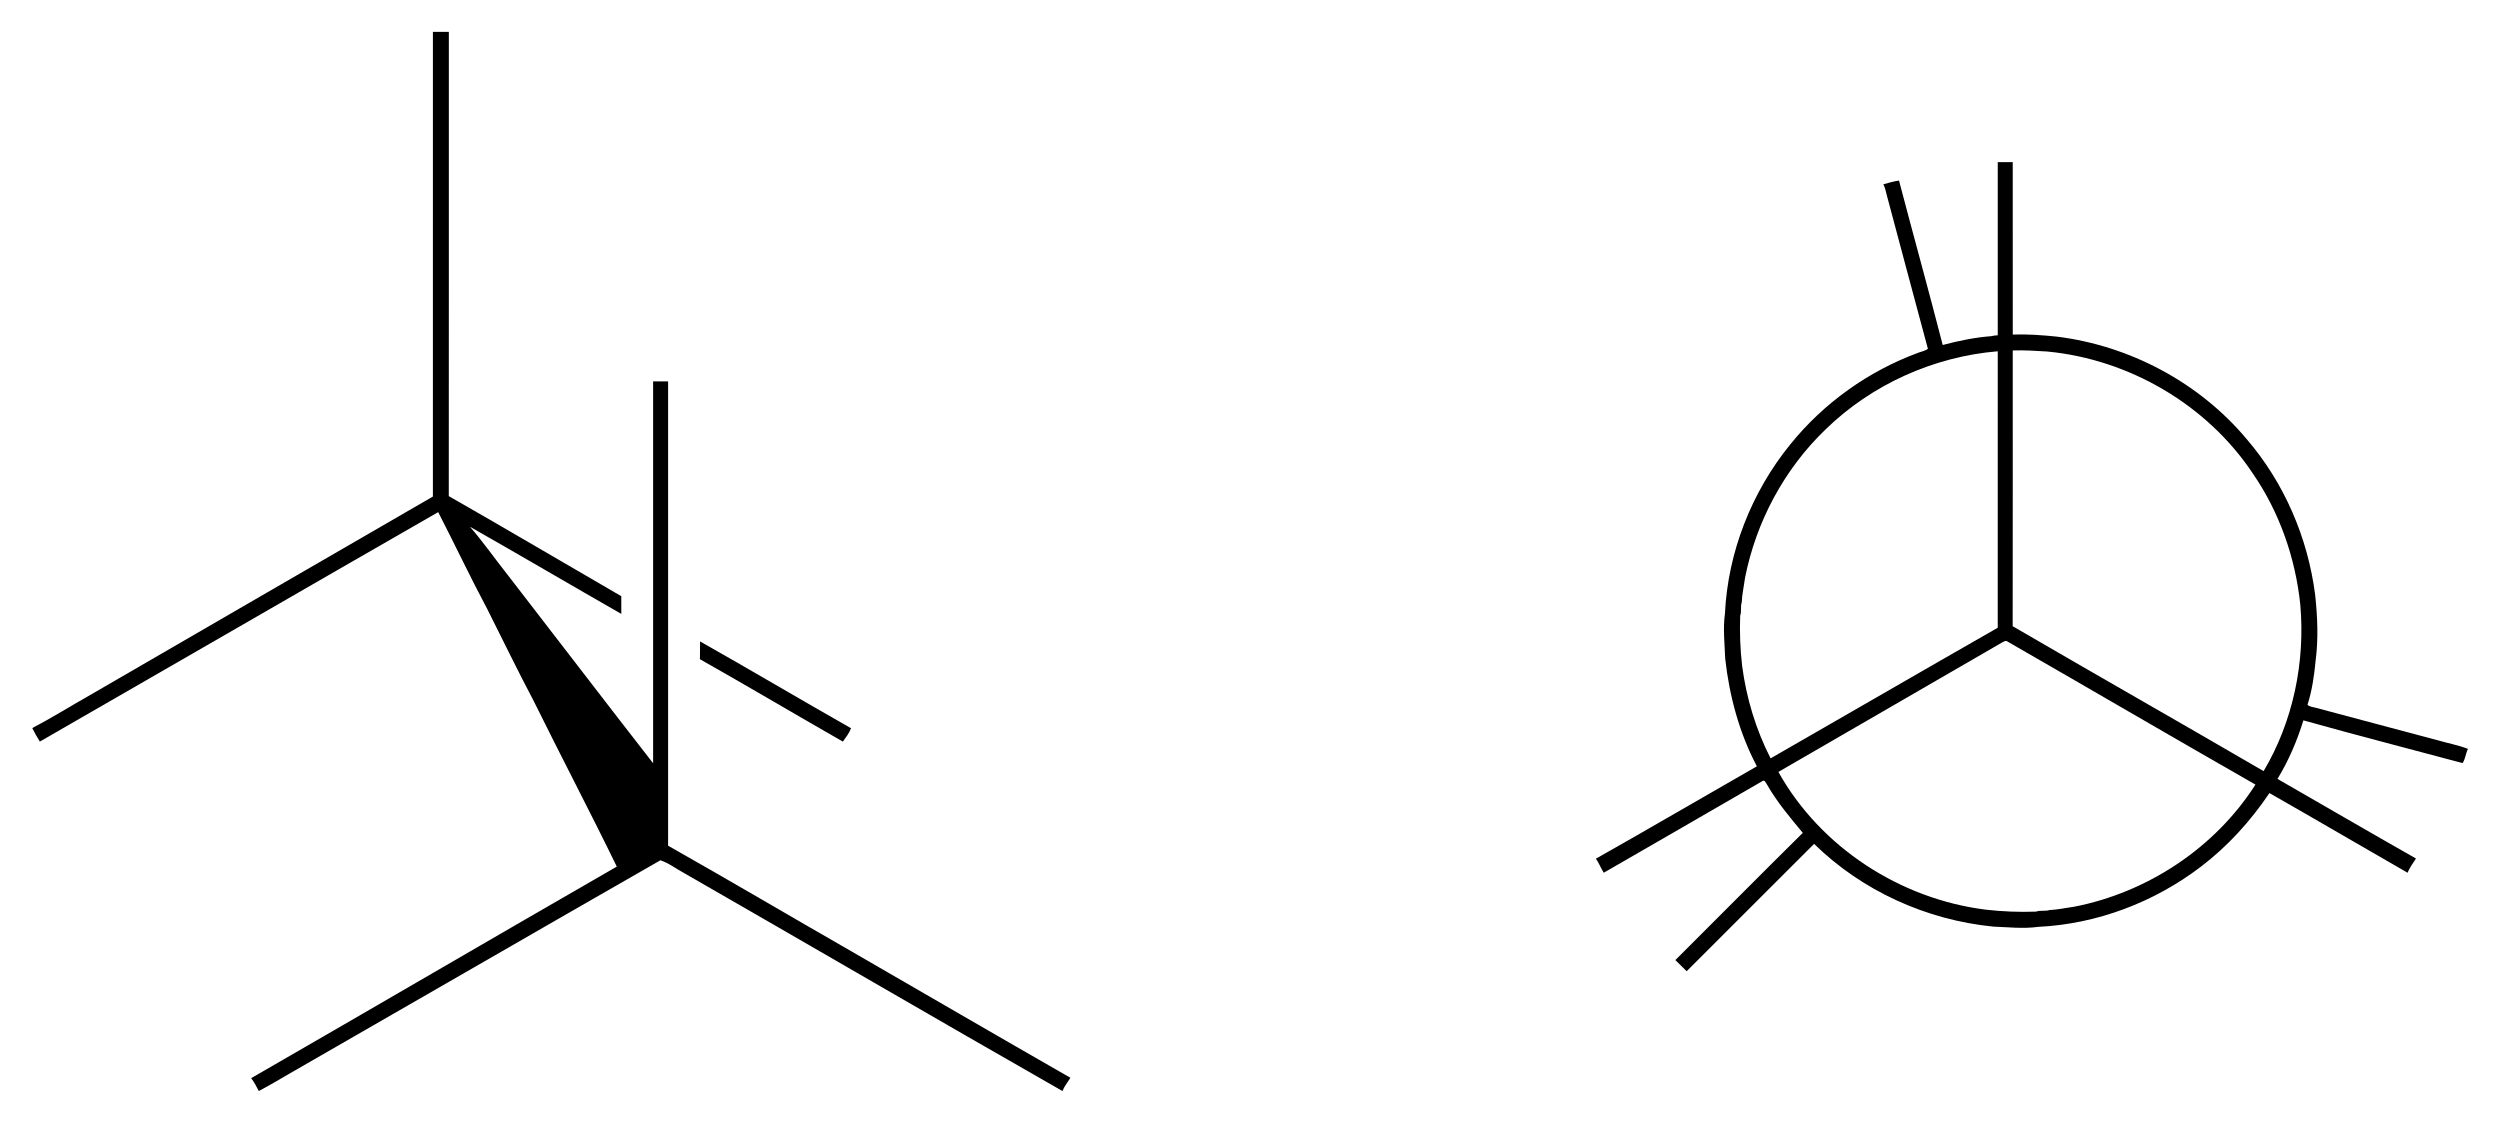 <?xml version="1.0" encoding="UTF-8" ?>
<!DOCTYPE svg PUBLIC "-//W3C//DTD SVG 1.1//EN" "http://www.w3.org/Graphics/SVG/1.1/DTD/svg11.dtd">
<svg width="1334pt" height="599pt" viewBox="0 0 1334 599" version="1.1" xmlns="http://www.w3.org/2000/svg">
<g id="#ffffffff">
</g>
<g id="#000000ff">
<path fill="#000000" opacity="1.00" d=" M 231.00 17.00 C 233.83 17.00 236.66 17.00 239.50 17.00 C 239.48 99.58 239.54 182.16 239.47 264.73 C 270.26 282.32 300.83 300.34 331.52 318.13 C 331.48 321.28 331.49 324.43 331.53 327.58 C 304.55 312.16 277.78 296.40 250.76 281.07 C 257.93 289.31 264.18 298.32 270.98 306.87 C 296.86 340.31 322.51 373.92 348.50 407.27 C 348.51 339.34 348.50 271.42 348.50 203.50 C 351.16 203.50 353.83 203.50 356.50 203.50 C 356.50 286.09 356.50 368.68 356.50 451.27 C 389.18 469.76 421.54 488.84 454.11 507.52 C 493.13 530.04 532.06 552.72 571.16 575.10 C 569.75 577.46 567.94 579.59 566.92 582.17 C 499.50 543.69 432.45 504.58 365.13 465.93 C 360.88 463.70 356.90 460.50 352.38 459.05 C 286.21 496.91 220.24 535.14 154.11 573.08 C 148.82 576.18 143.54 579.31 138.10 582.16 C 136.87 579.80 135.64 577.43 134.02 575.31 C 199.13 537.81 264.00 499.90 329.12 462.41 C 314.70 432.79 299.38 403.65 284.81 374.11 C 276.22 357.85 268.21 341.28 259.93 324.84 C 250.86 307.84 242.65 290.40 233.82 273.27 C 162.90 313.98 92.14 354.97 21.25 395.71 C 19.79 393.37 18.43 390.98 17.22 388.50 C 27.52 383.13 37.38 376.92 47.51 371.21 C 108.68 335.82 169.78 300.28 230.99 264.96 C 231.01 182.31 230.99 99.66 231.00 17.00 Z" />
<path fill="#000000" opacity="1.00" d=" M 1066.00 86.50 C 1068.66 86.50 1071.32 86.50 1074.00 86.50 C 1074.01 117.17 1073.98 147.84 1074.01 178.51 C 1081.85 178.25 1089.65 178.82 1097.44 179.61 C 1136.40 184.42 1173.44 204.06 1198.71 234.17 C 1218.85 257.53 1231.51 287.01 1235.39 317.56 C 1236.61 329.18 1237.14 340.97 1235.61 352.57 C 1234.86 360.48 1233.72 368.46 1231.29 376.05 C 1232.38 377.17 1234.01 377.21 1235.44 377.61 C 1257.16 383.45 1278.91 389.15 1300.64 394.97 C 1306.04 396.58 1311.65 397.55 1316.91 399.60 C 1315.66 402.03 1315.57 404.89 1314.04 407.19 C 1285.73 399.57 1257.30 392.31 1229.09 384.38 C 1225.75 395.28 1221.20 405.88 1215.27 415.62 C 1239.90 429.79 1264.45 444.08 1289.16 458.10 C 1287.62 460.61 1285.72 462.91 1284.71 465.71 C 1260.10 451.59 1235.62 437.22 1210.97 423.18 C 1200.94 438.08 1188.74 451.54 1174.44 462.43 C 1149.56 481.44 1118.89 493.09 1087.57 494.57 C 1079.65 495.68 1071.54 494.73 1063.57 494.43 C 1027.97 490.92 993.59 475.37 968.00 450.29 C 945.31 472.91 922.70 495.63 900.00 518.24 C 897.98 516.26 896.00 514.25 893.97 512.30 C 916.66 489.69 939.19 466.93 961.97 444.41 C 955.16 436.21 948.23 428.02 942.92 418.71 C 942.31 417.88 941.66 415.75 940.27 416.89 C 912.10 433.14 883.98 449.50 855.77 465.69 C 854.21 463.27 853.24 460.53 851.57 458.20 C 880.32 441.99 908.81 425.28 937.47 408.90 C 928.08 391.11 922.77 371.36 920.57 351.44 C 920.27 343.46 919.32 335.35 920.43 327.43 C 921.99 294.67 934.62 262.60 955.27 237.16 C 973.14 215.00 997.15 197.89 1023.88 188.11 C 1025.53 187.57 1027.27 187.17 1028.73 186.13 C 1021.28 158.75 1014.11 131.29 1006.72 103.88 C 1006.30 101.98 1005.83 100.09 1004.97 98.34 C 1007.71 97.56 1010.46 96.76 1013.31 96.35 C 1020.99 125.62 1029.10 154.78 1036.63 184.09 C 1045.09 181.86 1053.69 180.05 1062.43 179.39 C 1063.59 179.11 1064.78 178.95 1066.00 178.91 C 1066.00 148.11 1066.00 117.31 1066.00 86.50 M 1074.00 187.00 C 1073.97 236.05 1074.06 285.09 1073.96 334.14 C 1118.49 360.08 1163.33 385.53 1207.86 411.47 C 1223.63 384.94 1230.15 353.22 1227.43 322.57 C 1224.83 297.76 1216.39 273.44 1202.23 252.84 C 1177.86 216.06 1136.25 191.76 1092.43 187.57 C 1086.29 187.19 1080.16 186.80 1074.00 187.00 M 974.12 229.14 C 952.06 250.31 937.01 278.47 931.13 308.44 C 930.56 312.77 929.57 317.05 929.39 321.43 C 928.62 323.75 929.40 326.26 928.56 328.56 C 928.23 337.54 928.58 346.51 929.61 355.43 C 931.89 372.54 936.92 389.28 944.79 404.66 C 985.21 381.47 1025.53 358.08 1065.99 334.97 C 1066.01 285.79 1066.00 236.62 1066.00 187.44 C 1031.80 190.30 998.70 205.16 974.12 229.14 M 1068.18 342.91 C 1028.47 365.96 988.66 388.85 948.95 411.90 C 971.36 452.09 1014.03 479.72 1059.56 485.39 C 1068.48 486.41 1077.44 486.77 1086.43 486.44 C 1088.72 485.59 1091.24 486.37 1093.57 485.61 C 1097.94 485.42 1102.23 484.44 1106.56 483.87 C 1145.85 476.27 1181.92 452.46 1203.51 418.66 C 1159.35 393.44 1115.43 367.74 1071.32 342.40 C 1070.29 341.49 1069.11 342.46 1068.18 342.91 Z" />
<path fill="#000000" opacity="1.00" d=" M 373.56 342.27 C 400.54 357.49 427.18 373.32 454.13 388.60 C 453.10 391.21 451.40 393.46 449.76 395.72 C 424.27 381.17 399.03 366.18 373.48 351.75 C 373.49 348.59 373.48 345.43 373.56 342.27 Z" />
</g>
</svg>
